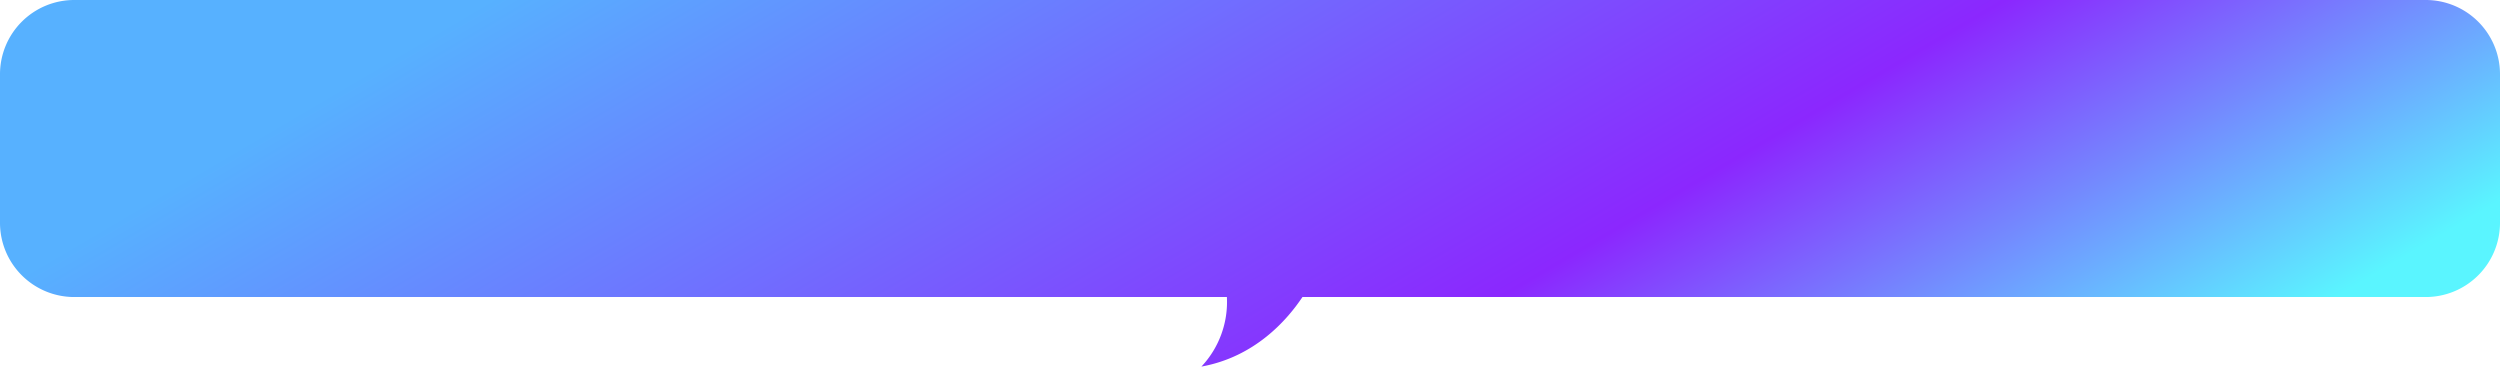 <svg xmlns="http://www.w3.org/2000/svg" xmlns:xlink="http://www.w3.org/1999/xlink" width="505" height="74.049" viewBox="0 0 505 74.049">
  <defs>
    <linearGradient id="linear-gradient" x1="0.954" y1="0.717" x2="0.075" y2="0.5" gradientUnits="objectBoundingBox">
      <stop offset="0" stop-color="#5af5ff"/>
      <stop offset="0.355" stop-color="#8b27fe"/>
      <stop offset="1" stop-color="#57b1ff"/>
    </linearGradient>
  </defs>
  <path id="合体_19" data-name="合体 19" d="M-1792.168-135H-2025a15,15,0,0,1-15-15v-30a15,15,0,0,1,15-15h475a15,15,0,0,1,15,15v30a15,15,0,0,1-15,15h-226.907c-3.106,4.661-9.614,12.093-20.406,14.048A19.059,19.059,0,0,0-1792.168-135Z" transform="translate(2040 195)" fill="url(#linear-gradient)"/>
</svg>
